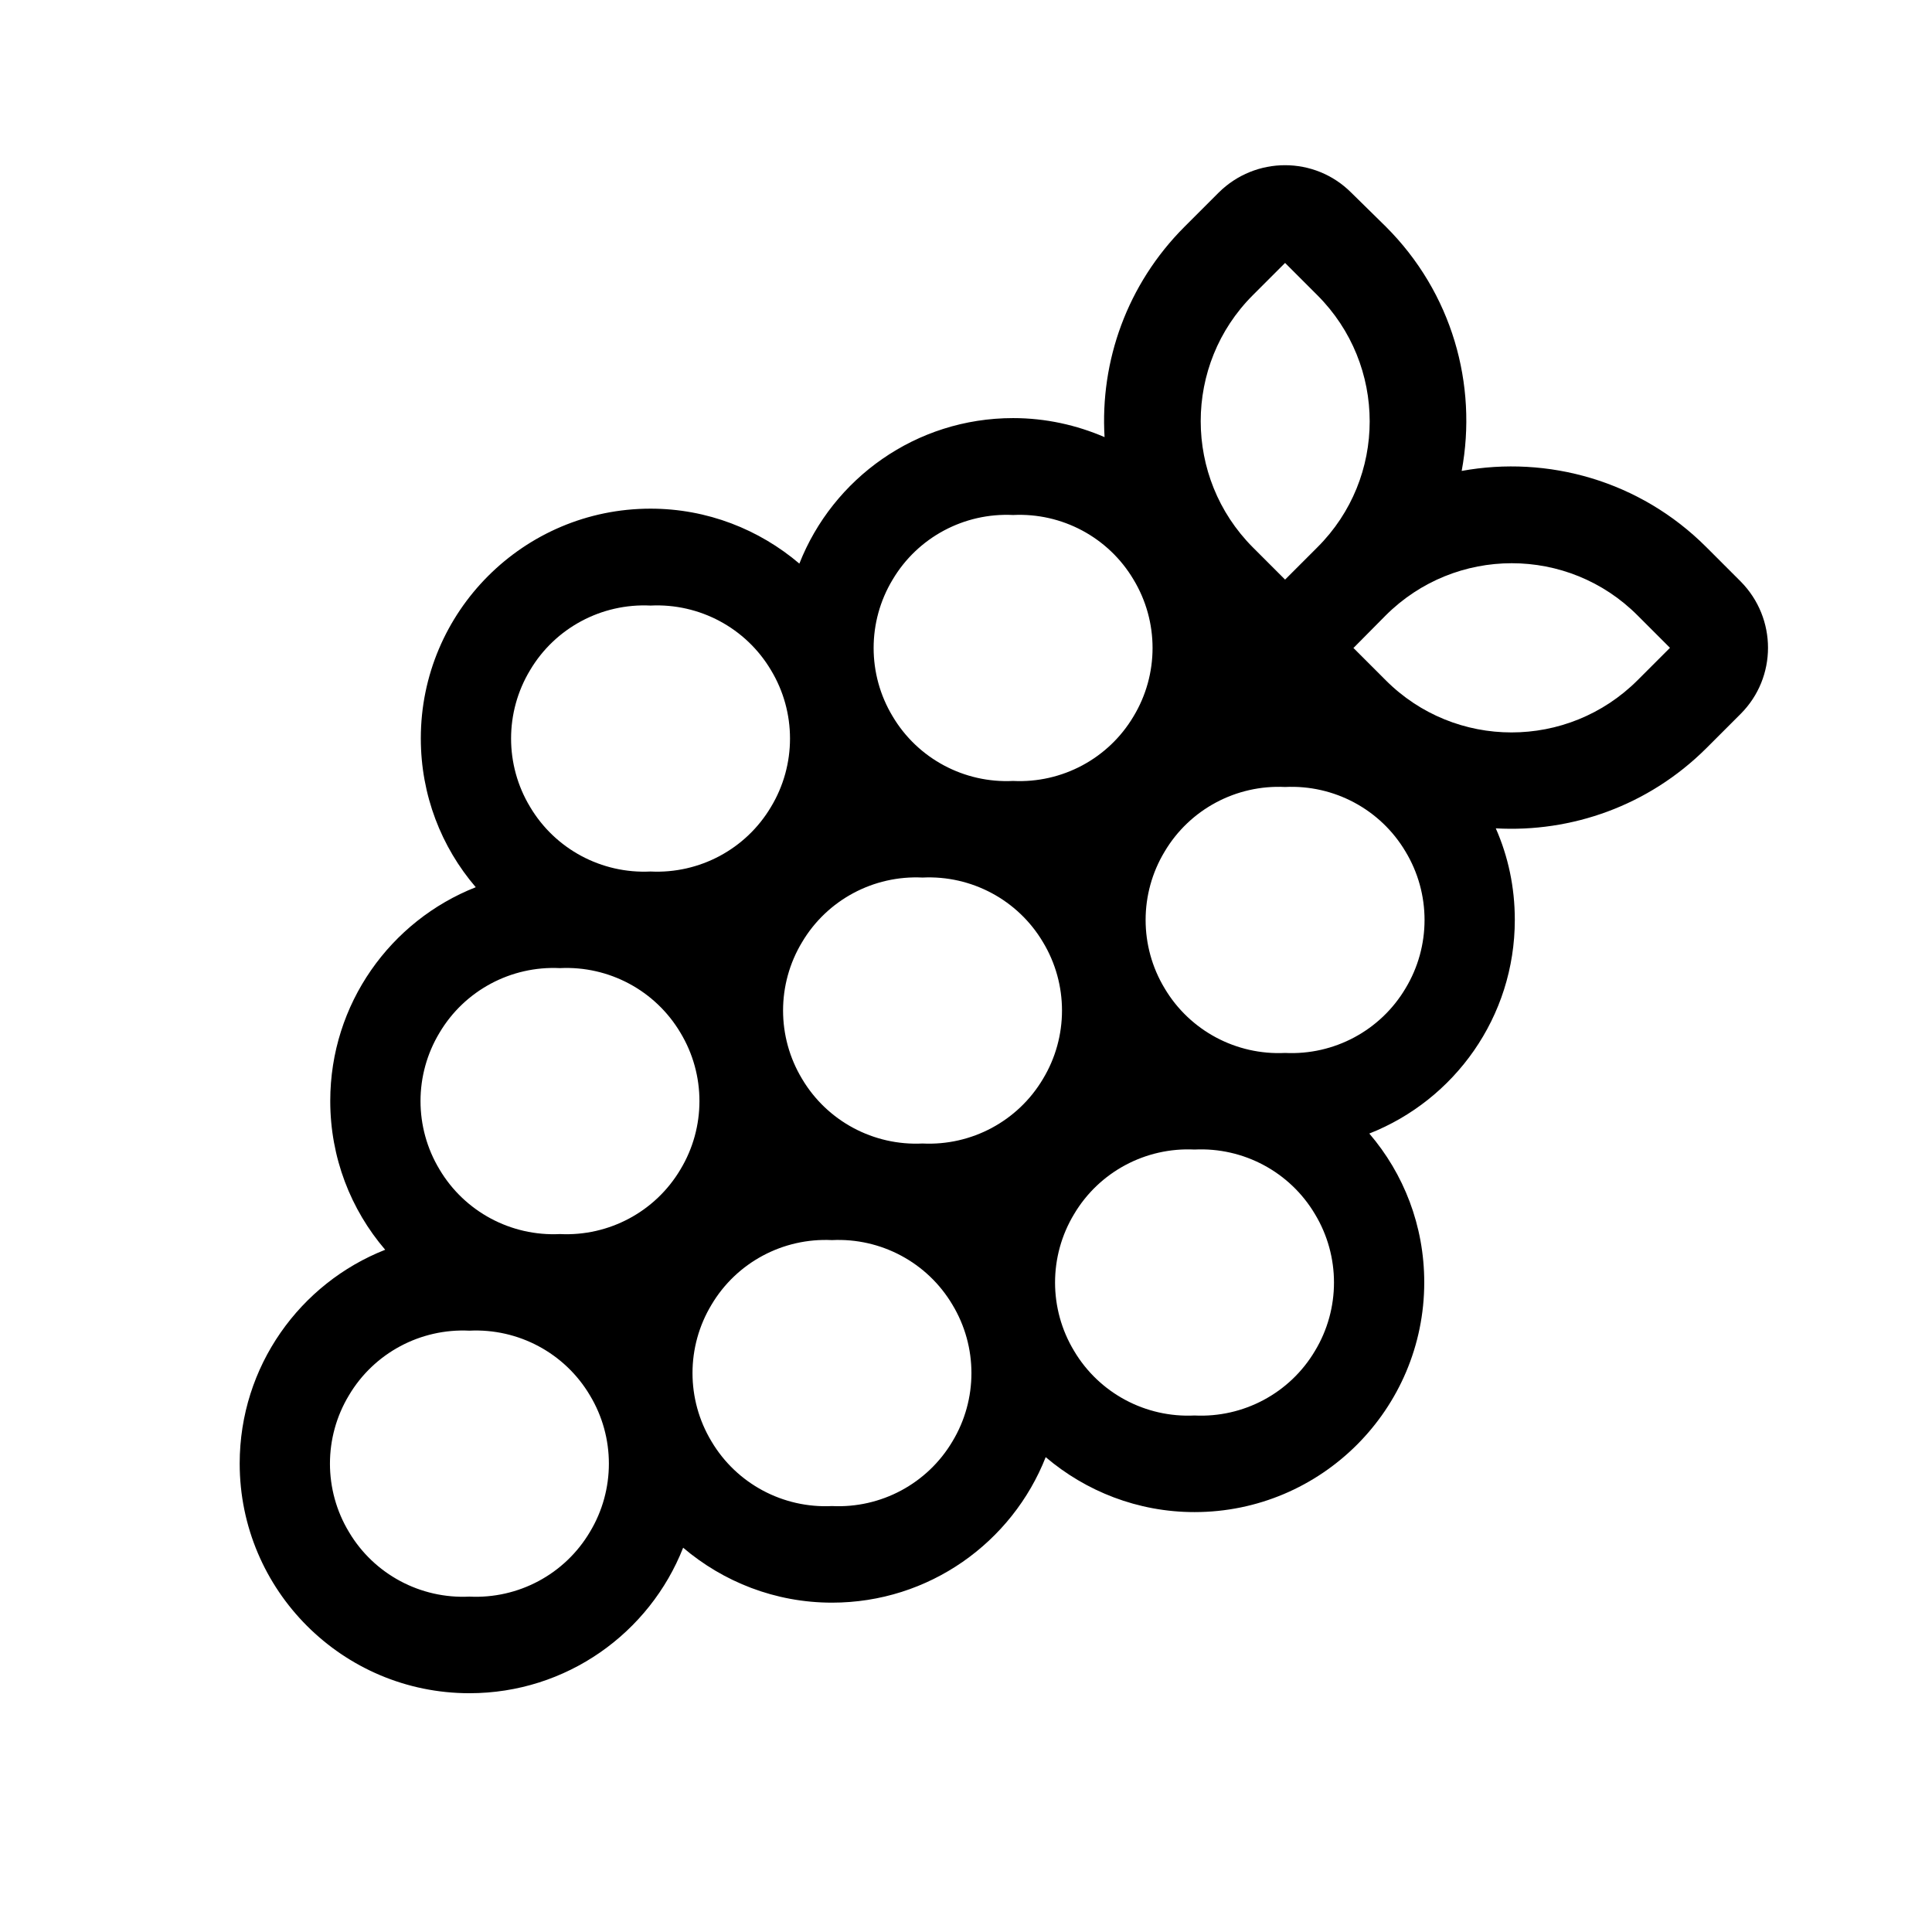 <svg xmlns="http://www.w3.org/2000/svg" viewBox="0 0 640 640"><!--! Font Awesome Pro 7.1.0 by @fontawesome - https://fontawesome.com License - https://fontawesome.com/license (Commercial License) Copyright 2025 Fonticons, Inc. --><path fill="currentColor" d="M447.6 63.8C435.5 51.7 415.9 51.7 403.7 63.8L392.4 75.1C373.3 94.2 364.4 119.7 365.9 144.8C356.6 140.8 346.4 138.5 335.6 138.5C303.4 138.5 275.9 158.5 264.8 186.7C251.5 175.4 234.3 168.5 215.5 168.5C173.5 168.5 139.4 202.6 139.4 244.6C139.4 263.4 146.2 280.6 157.6 293.9C129.4 305 109.4 332.5 109.4 364.7C109.4 383.5 116.2 400.7 127.6 414C99.4 425.1 79.4 452.6 79.4 484.8C79.4 526.8 113.5 560.9 155.5 560.9C187.7 560.9 215.2 540.9 226.3 512.7C239.6 524 256.8 530.9 275.6 530.9C307.8 530.9 335.3 510.9 346.4 482.7C359.7 494 376.9 500.9 395.7 500.9C437.7 500.9 471.8 466.8 471.8 424.8C471.8 406 465 388.8 453.6 375.5C481.8 364.4 501.8 336.9 501.8 304.7C501.8 293.9 499.6 283.7 495.5 274.4C520.5 275.8 546 267 565.2 247.9L576.6 236.5C588.7 224.4 588.7 204.8 576.6 192.6L565.2 181.2C543.2 159.2 512.7 150.8 484.2 156C489.5 127.5 481.1 97 459 75L447.6 63.8zM436.4 181.3L425.7 192L415 181.3C392 158.2 392 120.8 415 97.8L425.7 87.1L436.4 97.8C459.5 120.9 459.5 158.3 436.4 181.3zM448.4 214.6L459 203.9C482.1 180.8 519.5 180.8 542.5 203.9L553.2 214.6L542.5 225.3C519.4 248.4 482 248.4 459 225.3L448.3 214.6zM335.6 258.7C319.4 259.5 304 251.3 295.7 237.3C287.3 223.4 287.3 205.9 295.7 192C304 178 319.4 169.8 335.6 170.6C351.8 169.8 367.2 178 375.5 192C383.9 205.9 383.9 223.4 375.5 237.3C367.2 251.3 351.8 259.5 335.6 258.7zM215.5 288.7C199.3 289.5 183.9 281.3 175.6 267.3C167.2 253.4 167.2 235.9 175.6 222C183.9 208 199.3 199.8 215.5 200.6C231.7 199.8 247.1 208 255.4 222C263.8 235.9 263.8 253.4 255.4 267.3C247.1 281.3 231.7 289.5 215.5 288.7zM425.7 348.8C409.5 349.6 394.1 341.4 385.8 327.4C377.4 313.5 377.4 296 385.8 282.1C394.1 268.1 409.5 259.9 425.7 260.7C441.9 259.9 457.3 268.1 465.6 282.1C474 296 474 313.5 465.6 327.4C457.3 341.4 441.9 349.6 425.7 348.8zM305.6 378.8C289.4 379.6 274 371.4 265.7 357.4C257.3 343.5 257.3 326 265.7 312.1C274 298.1 289.4 289.9 305.6 290.7C321.8 289.9 337.2 298.1 345.5 312.1C353.9 326 353.9 343.5 345.5 357.4C337.2 371.4 321.8 379.6 305.6 378.8zM185.5 408.8C169.3 409.6 153.9 401.4 145.6 387.4C137.2 373.5 137.2 356 145.6 342.1C153.9 328.1 169.3 319.9 185.5 320.7C201.7 319.9 217.1 328.1 225.4 342.1C233.8 356 233.8 373.5 225.4 387.4C217.1 401.4 201.7 409.6 185.5 408.8zM395.7 468.9C379.5 469.7 364.1 461.5 355.8 447.5C347.4 433.6 347.4 416.1 355.8 402.2C364.1 388.2 379.5 380 395.7 380.8C411.9 380 427.3 388.2 435.6 402.2C444 416.1 444 433.6 435.6 447.5C427.3 461.5 411.9 469.7 395.7 468.9zM275.6 498.9C259.4 499.7 244 491.5 235.7 477.5C227.3 463.6 227.3 446.1 235.7 432.2C244 418.2 259.4 410 275.6 410.8C291.8 410 307.2 418.2 315.5 432.2C323.9 446.1 323.9 463.6 315.5 477.5C307.2 491.5 291.8 499.7 275.6 498.9zM155.5 528.9C139.3 529.7 123.9 521.5 115.6 507.5C107.2 493.6 107.2 476.1 115.6 462.2C123.9 448.2 139.3 440 155.5 440.8C171.7 440 187.1 448.2 195.4 462.2C203.8 476.1 203.8 493.6 195.4 507.5C187.1 521.5 171.7 529.7 155.5 528.9z"/></svg>